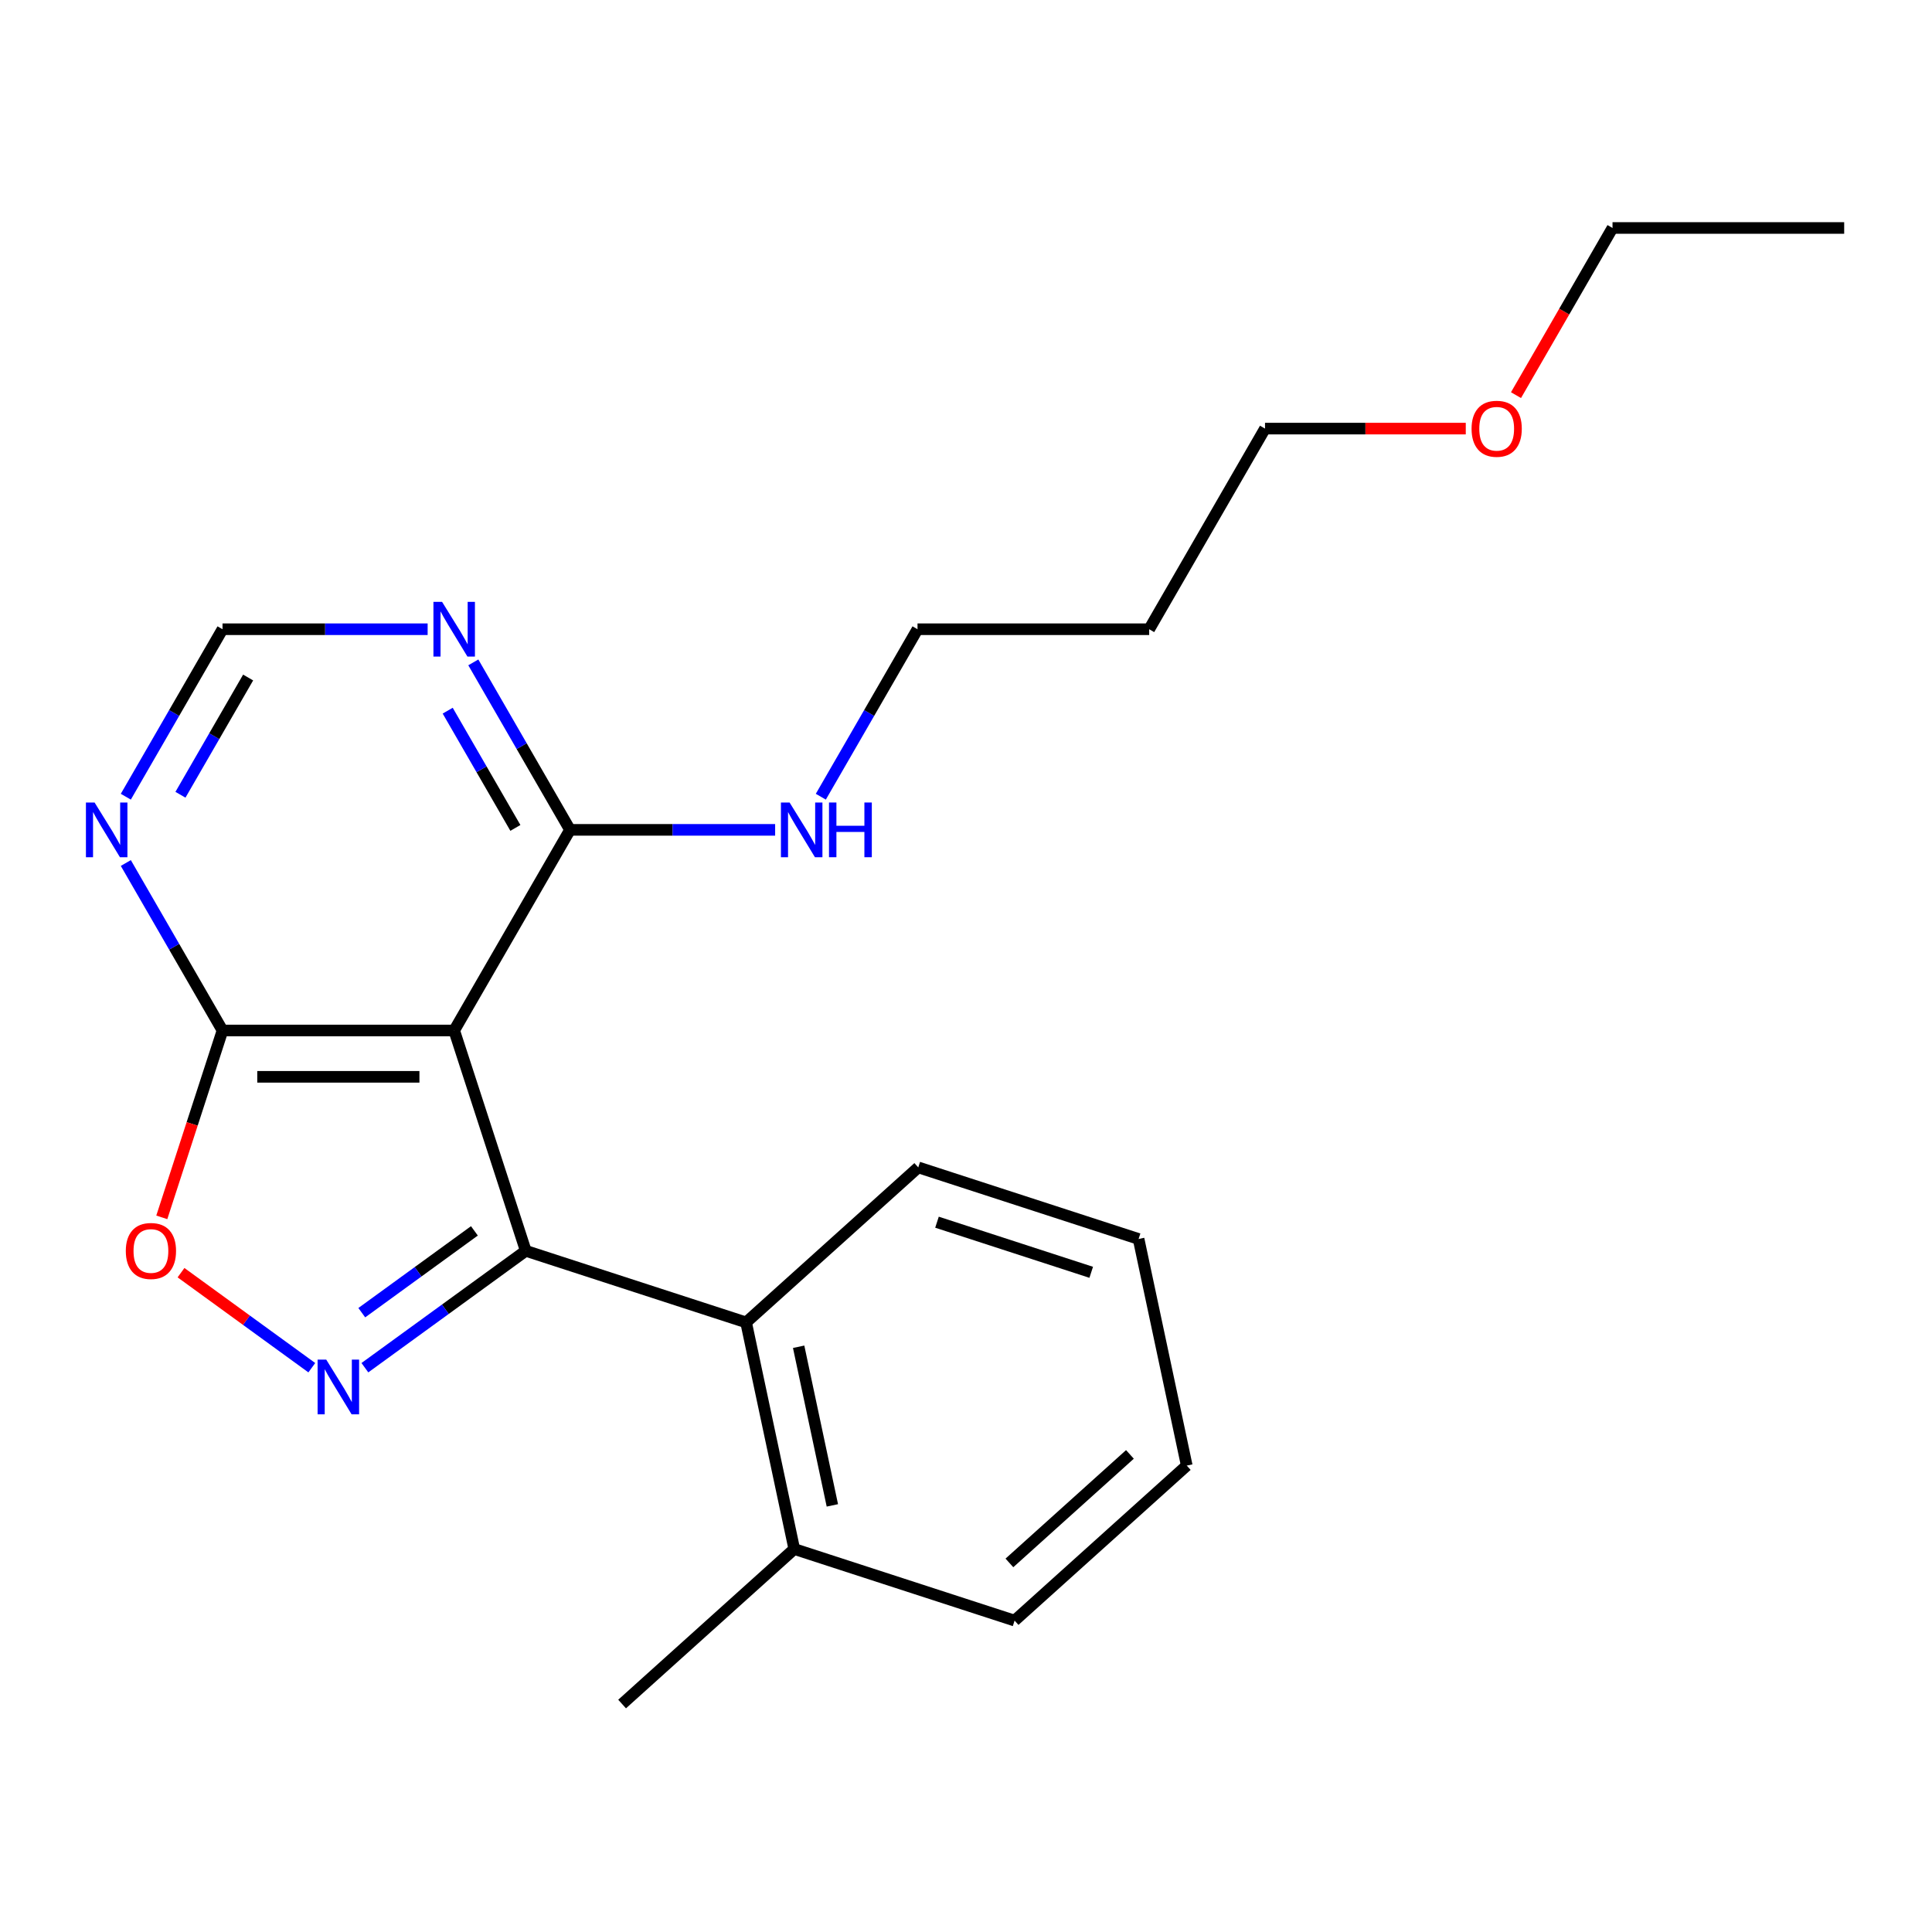 <?xml version='1.0' encoding='iso-8859-1'?>
<svg version='1.1' baseProfile='full'
              xmlns='http://www.w3.org/2000/svg'
                      xmlns:rdkit='http://www.rdkit.org/xml'
                      xmlns:xlink='http://www.w3.org/1999/xlink'
                  xml:space='preserve'
width='1000px' height='1000px' viewBox='0 0 1000 1000'>
<!-- END OF HEADER -->
<rect style='opacity:1.0;fill:#FFFFFF;stroke:none' width='1000' height='1000' x='0' y='0'> </rect>
<path class='bond-0' d='M 272.137,647.422 L 230.501,677.672' style='fill:none;fill-rule:evenodd;stroke:#000000;stroke-width:6px;stroke-linecap:butt;stroke-linejoin:miter;stroke-opacity:1' />
<path class='bond-0' d='M 230.501,677.672 L 188.865,707.922' style='fill:none;fill-rule:evenodd;stroke:#0000FF;stroke-width:6px;stroke-linecap:butt;stroke-linejoin:miter;stroke-opacity:1' />
<path class='bond-0' d='M 245.55,637.095 L 216.405,658.27' style='fill:none;fill-rule:evenodd;stroke:#000000;stroke-width:6px;stroke-linecap:butt;stroke-linejoin:miter;stroke-opacity:1' />
<path class='bond-0' d='M 216.405,658.27 L 187.26,679.445' style='fill:none;fill-rule:evenodd;stroke:#0000FF;stroke-width:6px;stroke-linecap:butt;stroke-linejoin:miter;stroke-opacity:1' />
<path class='bond-1' d='M 272.137,647.422 L 235.083,533.38' style='fill:none;fill-rule:evenodd;stroke:#000000;stroke-width:6px;stroke-linecap:butt;stroke-linejoin:miter;stroke-opacity:1' />
<path class='bond-4' d='M 272.137,647.422 L 386.179,684.476' style='fill:none;fill-rule:evenodd;stroke:#000000;stroke-width:6px;stroke-linecap:butt;stroke-linejoin:miter;stroke-opacity:1' />
<path class='bond-3' d='M 161.39,707.922 L 127.54,683.329' style='fill:none;fill-rule:evenodd;stroke:#0000FF;stroke-width:6px;stroke-linecap:butt;stroke-linejoin:miter;stroke-opacity:1' />
<path class='bond-3' d='M 127.54,683.329 L 93.691,658.736' style='fill:none;fill-rule:evenodd;stroke:#FF0000;stroke-width:6px;stroke-linecap:butt;stroke-linejoin:miter;stroke-opacity:1' />
<path class='bond-2' d='M 235.083,533.38 L 115.172,533.38' style='fill:none;fill-rule:evenodd;stroke:#000000;stroke-width:6px;stroke-linecap:butt;stroke-linejoin:miter;stroke-opacity:1' />
<path class='bond-2' d='M 217.096,557.362 L 133.159,557.362' style='fill:none;fill-rule:evenodd;stroke:#000000;stroke-width:6px;stroke-linecap:butt;stroke-linejoin:miter;stroke-opacity:1' />
<path class='bond-5' d='M 235.083,533.38 L 295.038,429.535' style='fill:none;fill-rule:evenodd;stroke:#000000;stroke-width:6px;stroke-linecap:butt;stroke-linejoin:miter;stroke-opacity:1' />
<path class='bond-6' d='M 115.172,533.38 L 90.148,490.036' style='fill:none;fill-rule:evenodd;stroke:#000000;stroke-width:6px;stroke-linecap:butt;stroke-linejoin:miter;stroke-opacity:1' />
<path class='bond-6' d='M 90.148,490.036 L 65.123,446.692' style='fill:none;fill-rule:evenodd;stroke:#0000FF;stroke-width:6px;stroke-linecap:butt;stroke-linejoin:miter;stroke-opacity:1' />
<path class='bond-22' d='M 115.172,533.38 L 99.459,581.742' style='fill:none;fill-rule:evenodd;stroke:#000000;stroke-width:6px;stroke-linecap:butt;stroke-linejoin:miter;stroke-opacity:1' />
<path class='bond-22' d='M 99.459,581.742 L 83.745,630.104' style='fill:none;fill-rule:evenodd;stroke:#FF0000;stroke-width:6px;stroke-linecap:butt;stroke-linejoin:miter;stroke-opacity:1' />
<path class='bond-9' d='M 386.179,684.476 L 411.11,801.766' style='fill:none;fill-rule:evenodd;stroke:#000000;stroke-width:6px;stroke-linecap:butt;stroke-linejoin:miter;stroke-opacity:1' />
<path class='bond-9' d='M 413.376,697.083 L 430.828,779.186' style='fill:none;fill-rule:evenodd;stroke:#000000;stroke-width:6px;stroke-linecap:butt;stroke-linejoin:miter;stroke-opacity:1' />
<path class='bond-12' d='M 386.179,684.476 L 475.29,604.24' style='fill:none;fill-rule:evenodd;stroke:#000000;stroke-width:6px;stroke-linecap:butt;stroke-linejoin:miter;stroke-opacity:1' />
<path class='bond-7' d='M 295.038,429.535 L 270.013,386.191' style='fill:none;fill-rule:evenodd;stroke:#000000;stroke-width:6px;stroke-linecap:butt;stroke-linejoin:miter;stroke-opacity:1' />
<path class='bond-7' d='M 270.013,386.191 L 244.989,342.847' style='fill:none;fill-rule:evenodd;stroke:#0000FF;stroke-width:6px;stroke-linecap:butt;stroke-linejoin:miter;stroke-opacity:1' />
<path class='bond-7' d='M 266.761,428.522 L 249.244,398.182' style='fill:none;fill-rule:evenodd;stroke:#000000;stroke-width:6px;stroke-linecap:butt;stroke-linejoin:miter;stroke-opacity:1' />
<path class='bond-7' d='M 249.244,398.182 L 231.727,367.841' style='fill:none;fill-rule:evenodd;stroke:#0000FF;stroke-width:6px;stroke-linecap:butt;stroke-linejoin:miter;stroke-opacity:1' />
<path class='bond-10' d='M 295.038,429.535 L 348.124,429.535' style='fill:none;fill-rule:evenodd;stroke:#000000;stroke-width:6px;stroke-linecap:butt;stroke-linejoin:miter;stroke-opacity:1' />
<path class='bond-10' d='M 348.124,429.535 L 401.211,429.535' style='fill:none;fill-rule:evenodd;stroke:#0000FF;stroke-width:6px;stroke-linecap:butt;stroke-linejoin:miter;stroke-opacity:1' />
<path class='bond-24' d='M 65.123,412.377 L 90.148,369.033' style='fill:none;fill-rule:evenodd;stroke:#0000FF;stroke-width:6px;stroke-linecap:butt;stroke-linejoin:miter;stroke-opacity:1' />
<path class='bond-24' d='M 90.148,369.033 L 115.172,325.689' style='fill:none;fill-rule:evenodd;stroke:#000000;stroke-width:6px;stroke-linecap:butt;stroke-linejoin:miter;stroke-opacity:1' />
<path class='bond-24' d='M 93.4,411.365 L 110.917,381.024' style='fill:none;fill-rule:evenodd;stroke:#0000FF;stroke-width:6px;stroke-linecap:butt;stroke-linejoin:miter;stroke-opacity:1' />
<path class='bond-24' d='M 110.917,381.024 L 128.434,350.683' style='fill:none;fill-rule:evenodd;stroke:#000000;stroke-width:6px;stroke-linecap:butt;stroke-linejoin:miter;stroke-opacity:1' />
<path class='bond-8' d='M 221.345,325.689 L 168.259,325.689' style='fill:none;fill-rule:evenodd;stroke:#0000FF;stroke-width:6px;stroke-linecap:butt;stroke-linejoin:miter;stroke-opacity:1' />
<path class='bond-8' d='M 168.259,325.689 L 115.172,325.689' style='fill:none;fill-rule:evenodd;stroke:#000000;stroke-width:6px;stroke-linecap:butt;stroke-linejoin:miter;stroke-opacity:1' />
<path class='bond-15' d='M 411.11,801.766 L 321.999,882.002' style='fill:none;fill-rule:evenodd;stroke:#000000;stroke-width:6px;stroke-linecap:butt;stroke-linejoin:miter;stroke-opacity:1' />
<path class='bond-17' d='M 411.11,801.766 L 525.151,838.821' style='fill:none;fill-rule:evenodd;stroke:#000000;stroke-width:6px;stroke-linecap:butt;stroke-linejoin:miter;stroke-opacity:1' />
<path class='bond-14' d='M 424.854,412.377 L 449.879,369.033' style='fill:none;fill-rule:evenodd;stroke:#0000FF;stroke-width:6px;stroke-linecap:butt;stroke-linejoin:miter;stroke-opacity:1' />
<path class='bond-14' d='M 449.879,369.033 L 474.904,325.689' style='fill:none;fill-rule:evenodd;stroke:#000000;stroke-width:6px;stroke-linecap:butt;stroke-linejoin:miter;stroke-opacity:1' />
<path class='bond-11' d='M 594.814,325.689 L 474.904,325.689' style='fill:none;fill-rule:evenodd;stroke:#000000;stroke-width:6px;stroke-linecap:butt;stroke-linejoin:miter;stroke-opacity:1' />
<path class='bond-16' d='M 594.814,325.689 L 654.769,221.844' style='fill:none;fill-rule:evenodd;stroke:#000000;stroke-width:6px;stroke-linecap:butt;stroke-linejoin:miter;stroke-opacity:1' />
<path class='bond-19' d='M 475.29,604.24 L 589.331,641.295' style='fill:none;fill-rule:evenodd;stroke:#000000;stroke-width:6px;stroke-linecap:butt;stroke-linejoin:miter;stroke-opacity:1' />
<path class='bond-19' d='M 484.985,632.607 L 564.814,658.545' style='fill:none;fill-rule:evenodd;stroke:#000000;stroke-width:6px;stroke-linecap:butt;stroke-linejoin:miter;stroke-opacity:1' />
<path class='bond-13' d='M 758.682,221.844 L 706.726,221.844' style='fill:none;fill-rule:evenodd;stroke:#FF0000;stroke-width:6px;stroke-linecap:butt;stroke-linejoin:miter;stroke-opacity:1' />
<path class='bond-13' d='M 706.726,221.844 L 654.769,221.844' style='fill:none;fill-rule:evenodd;stroke:#000000;stroke-width:6px;stroke-linecap:butt;stroke-linejoin:miter;stroke-opacity:1' />
<path class='bond-18' d='M 784.678,204.526 L 809.657,161.262' style='fill:none;fill-rule:evenodd;stroke:#FF0000;stroke-width:6px;stroke-linecap:butt;stroke-linejoin:miter;stroke-opacity:1' />
<path class='bond-18' d='M 809.657,161.262 L 834.635,117.998' style='fill:none;fill-rule:evenodd;stroke:#000000;stroke-width:6px;stroke-linecap:butt;stroke-linejoin:miter;stroke-opacity:1' />
<path class='bond-23' d='M 525.151,838.821 L 614.262,758.585' style='fill:none;fill-rule:evenodd;stroke:#000000;stroke-width:6px;stroke-linecap:butt;stroke-linejoin:miter;stroke-opacity:1' />
<path class='bond-23' d='M 522.471,808.963 L 584.848,752.798' style='fill:none;fill-rule:evenodd;stroke:#000000;stroke-width:6px;stroke-linecap:butt;stroke-linejoin:miter;stroke-opacity:1' />
<path class='bond-20' d='M 834.635,117.998 L 954.545,117.998' style='fill:none;fill-rule:evenodd;stroke:#000000;stroke-width:6px;stroke-linecap:butt;stroke-linejoin:miter;stroke-opacity:1' />
<path class='bond-21' d='M 589.331,641.295 L 614.262,758.585' style='fill:none;fill-rule:evenodd;stroke:#000000;stroke-width:6px;stroke-linecap:butt;stroke-linejoin:miter;stroke-opacity:1' />
<path  class='atom-1' d='M 168.868 703.743
L 178.148 718.743
Q 179.068 720.223, 180.548 722.903
Q 182.028 725.583, 182.108 725.743
L 182.108 703.743
L 185.868 703.743
L 185.868 732.063
L 181.988 732.063
L 172.028 715.663
Q 170.868 713.743, 169.628 711.543
Q 168.428 709.343, 168.068 708.663
L 168.068 732.063
L 164.388 732.063
L 164.388 703.743
L 168.868 703.743
' fill='#0000FF'/>
<path  class='atom-4' d='M 65.118 647.502
Q 65.118 640.702, 68.478 636.902
Q 71.838 633.102, 78.118 633.102
Q 84.398 633.102, 87.758 636.902
Q 91.118 640.702, 91.118 647.502
Q 91.118 654.382, 87.718 658.302
Q 84.318 662.182, 78.118 662.182
Q 71.878 662.182, 68.478 658.302
Q 65.118 654.422, 65.118 647.502
M 78.118 658.982
Q 82.438 658.982, 84.758 656.102
Q 87.118 653.182, 87.118 647.502
Q 87.118 641.942, 84.758 639.142
Q 82.438 636.302, 78.118 636.302
Q 73.798 636.302, 71.438 639.102
Q 69.118 641.902, 69.118 647.502
Q 69.118 653.222, 71.438 656.102
Q 73.798 658.982, 78.118 658.982
' fill='#FF0000'/>
<path  class='atom-7' d='M 48.957 415.375
L 58.237 430.375
Q 59.157 431.855, 60.637 434.535
Q 62.117 437.215, 62.197 437.375
L 62.197 415.375
L 65.957 415.375
L 65.957 443.695
L 62.077 443.695
L 52.117 427.295
Q 50.957 425.375, 49.717 423.175
Q 48.517 420.975, 48.157 420.295
L 48.157 443.695
L 44.477 443.695
L 44.477 415.375
L 48.957 415.375
' fill='#0000FF'/>
<path  class='atom-8' d='M 228.823 311.529
L 238.103 326.529
Q 239.023 328.009, 240.503 330.689
Q 241.983 333.369, 242.063 333.529
L 242.063 311.529
L 245.823 311.529
L 245.823 339.849
L 241.943 339.849
L 231.983 323.449
Q 230.823 321.529, 229.583 319.329
Q 228.383 317.129, 228.023 316.449
L 228.023 339.849
L 224.343 339.849
L 224.343 311.529
L 228.823 311.529
' fill='#0000FF'/>
<path  class='atom-11' d='M 408.688 415.375
L 417.968 430.375
Q 418.888 431.855, 420.368 434.535
Q 421.848 437.215, 421.928 437.375
L 421.928 415.375
L 425.688 415.375
L 425.688 443.695
L 421.808 443.695
L 411.848 427.295
Q 410.688 425.375, 409.448 423.175
Q 408.248 420.975, 407.888 420.295
L 407.888 443.695
L 404.208 443.695
L 404.208 415.375
L 408.688 415.375
' fill='#0000FF'/>
<path  class='atom-11' d='M 429.088 415.375
L 432.928 415.375
L 432.928 427.415
L 447.408 427.415
L 447.408 415.375
L 451.248 415.375
L 451.248 443.695
L 447.408 443.695
L 447.408 430.615
L 432.928 430.615
L 432.928 443.695
L 429.088 443.695
L 429.088 415.375
' fill='#0000FF'/>
<path  class='atom-14' d='M 761.68 221.924
Q 761.68 215.124, 765.04 211.324
Q 768.4 207.524, 774.68 207.524
Q 780.96 207.524, 784.32 211.324
Q 787.68 215.124, 787.68 221.924
Q 787.68 228.804, 784.28 232.724
Q 780.88 236.604, 774.68 236.604
Q 768.44 236.604, 765.04 232.724
Q 761.68 228.844, 761.68 221.924
M 774.68 233.404
Q 779 233.404, 781.32 230.524
Q 783.68 227.604, 783.68 221.924
Q 783.68 216.364, 781.32 213.564
Q 779 210.724, 774.68 210.724
Q 770.36 210.724, 768 213.524
Q 765.68 216.324, 765.68 221.924
Q 765.68 227.644, 768 230.524
Q 770.36 233.404, 774.68 233.404
' fill='#FF0000'/>
</svg>
